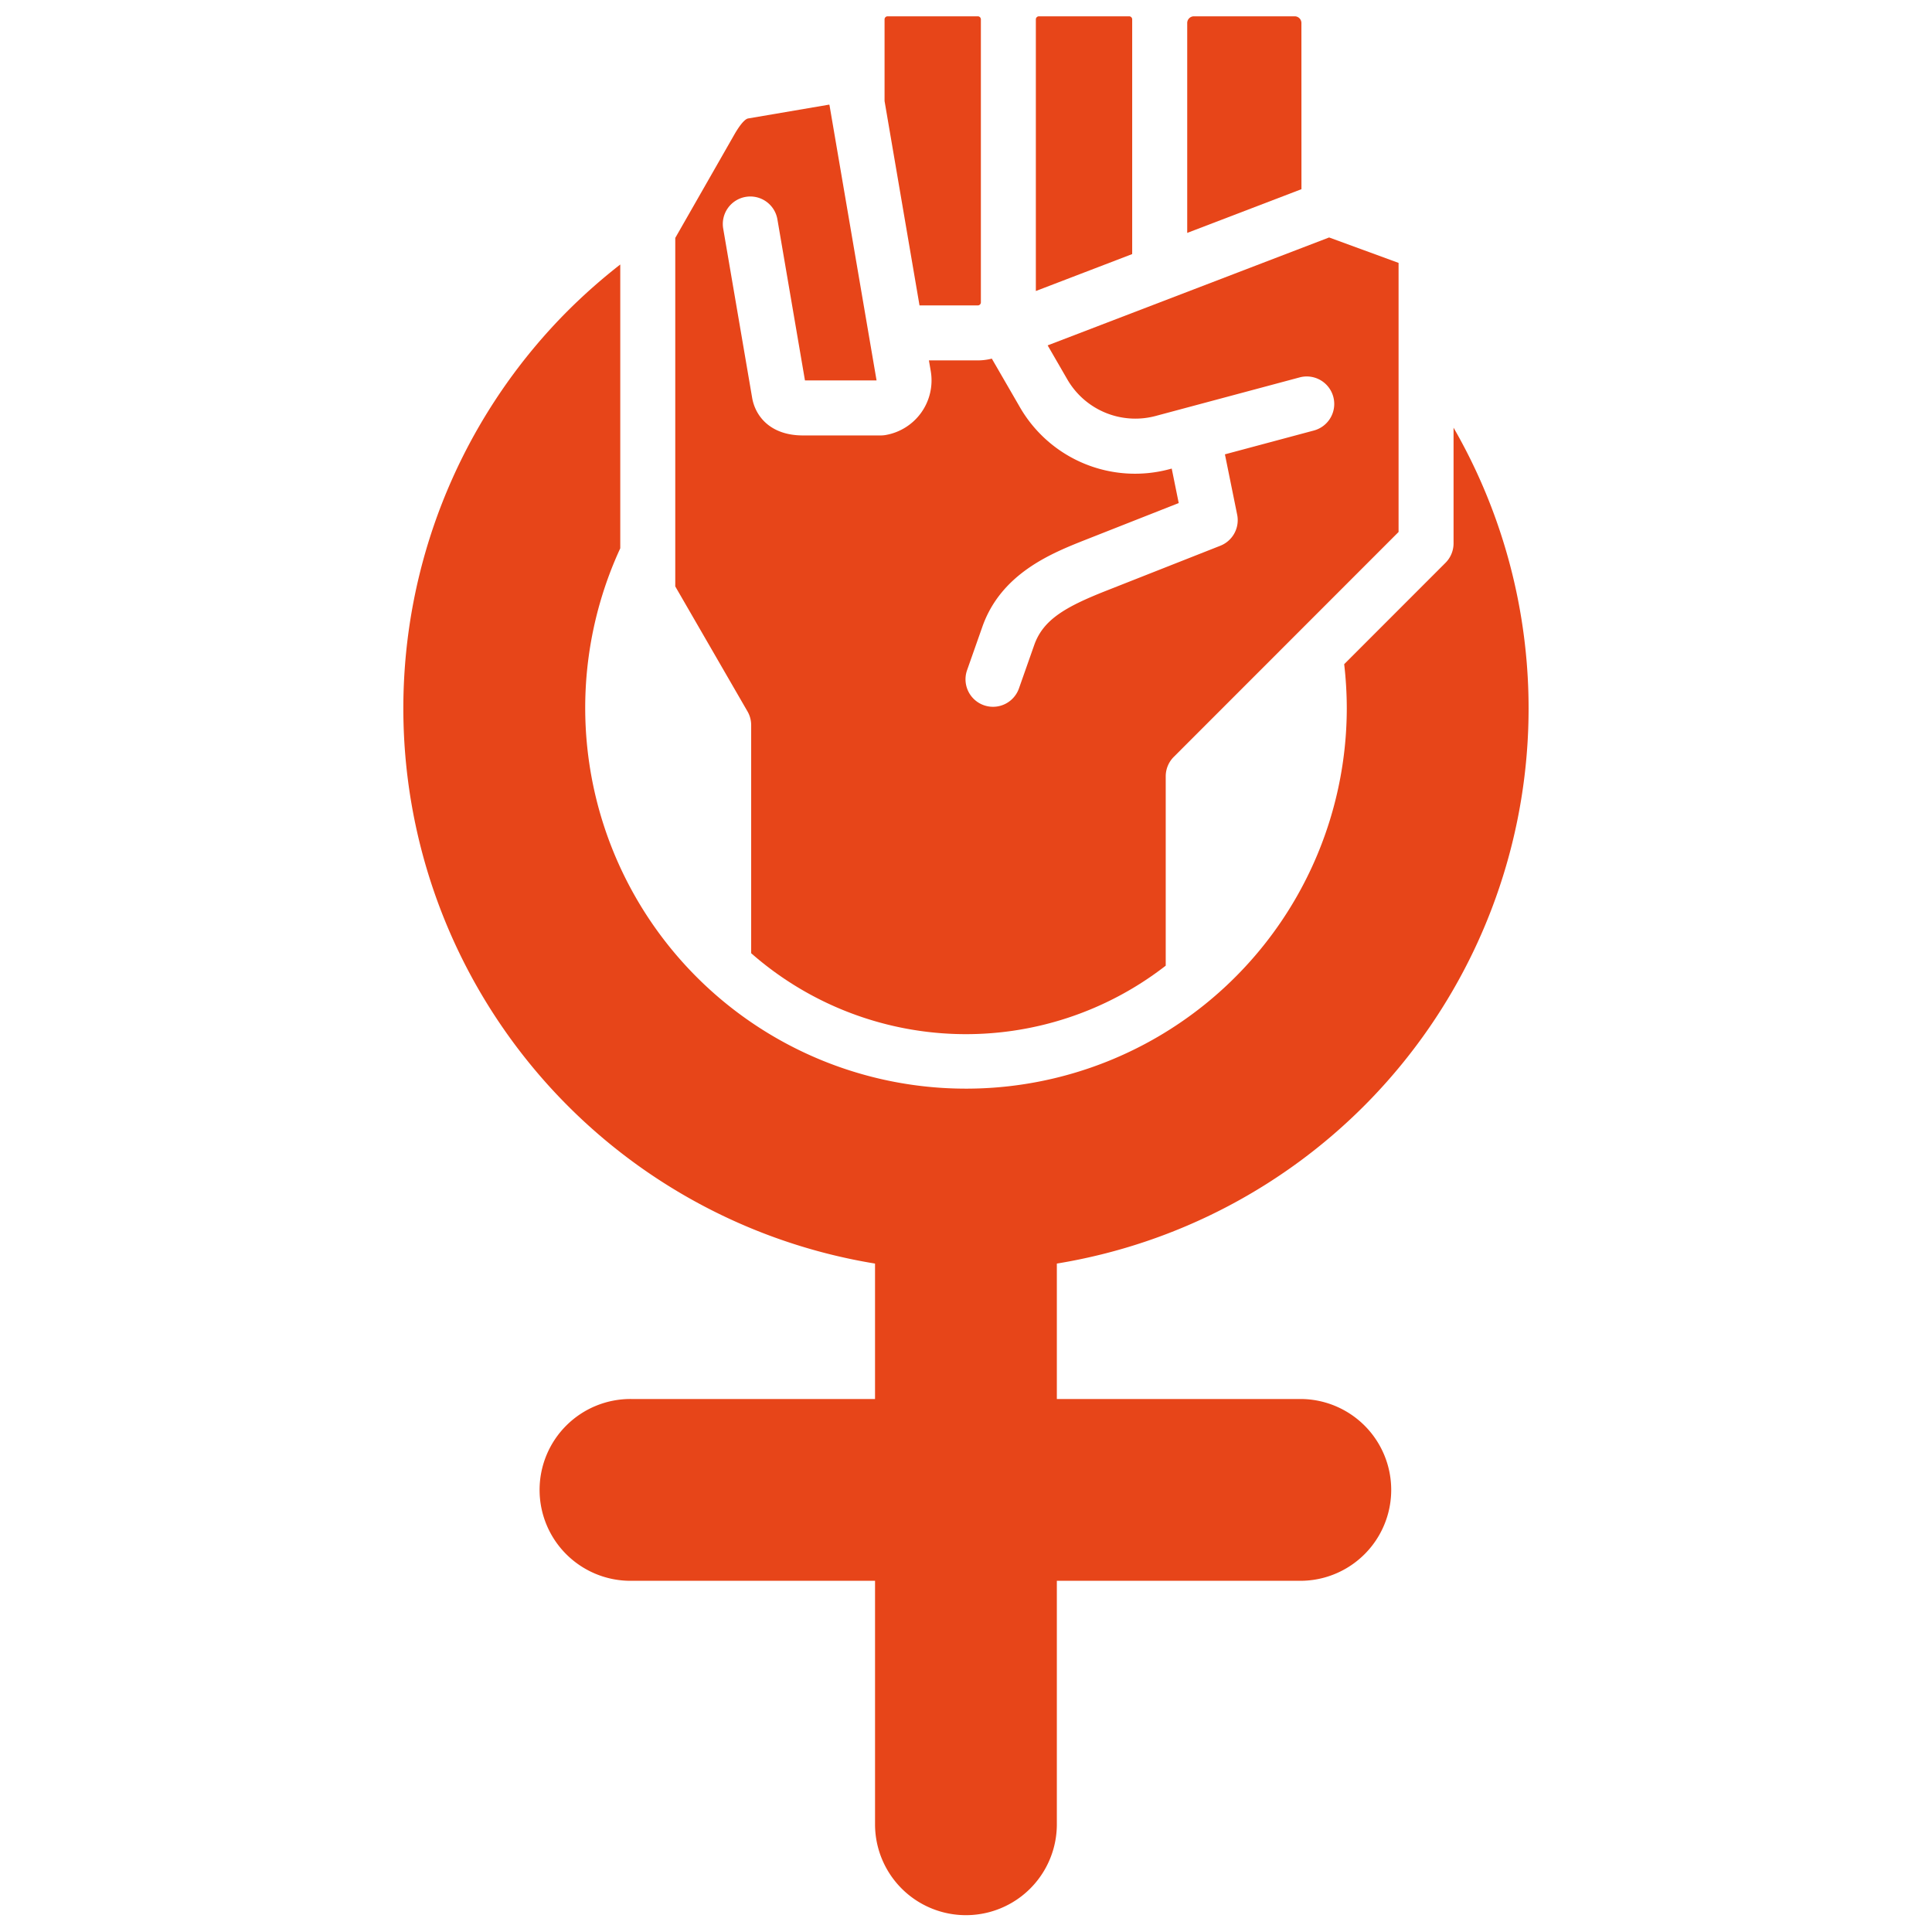 <?xml version="1.0" encoding="UTF-8"?> <svg xmlns="http://www.w3.org/2000/svg" xmlns:xlink="http://www.w3.org/1999/xlink" version="1.1" width="512" height="512" x="0" y="0" viewBox="0 0 512 512" style="enable-background:new 0 0 512 512" xml:space="preserve" class=""><g transform="matrix(1.04,0,0,1.04,-10.24,-10.237)"><path d="M259.033 87.668a.777.777 0 0 0 .758-.757V14.757a.777.777 0 0 0-.758-.757h-23.028a.777.777 0 0 0-.758.757v20.821l8.908 52.09zM298.347 73.9V14.757a.777.777 0 0 0-.758-.757h-23a.785.785 0 0 0-.79.757V84l24.544-9.411zM341.469 15.671a1.71 1.71 0 0 0-1.7-1.671h-25.7a1.711 1.711 0 0 0-1.7 1.671v53.521l29.111-11.141zM341.34 366.333h-62.191v-34.509a143.352 143.352 0 0 0 101.089-213V148.3a7.01 7.01 0 0 1-2.05 4.953l-25.821 25.835a98.343 98.343 0 0 1 .664 11.258A97.031 97.031 0 1 1 167.9 149.559V77.242a145.769 145.769 0 0 0-13.295 11.719 143.38 143.38 0 0 0 78.214 242.863v34.509h-62.16a23.164 23.164 0 1 0 0 46.327h62.163v62.191a23.164 23.164 0 0 0 46.327 0V412.66h62.191a23.164 23.164 0 0 0 0-46.327z" fill="#e74519" opacity="1" data-original="#000000"></path><path d="M201.258 194.618v58.121a82.945 82.945 0 0 0 105.635 3.174v-48.247a7.007 7.007 0 0 1 2.051-4.953l57.283-57.313V76.833l-17.7-6.481-71.721 27.5 4.924 8.516a20.023 20.023 0 0 0 22.753 9.428l36.532-9.785a7.006 7.006 0 0 1 3.626 13.535l-22.662 6.07L325.1 141a7.006 7.006 0 0 1-4.3 7.91l-29.285 11.55c-10.249 4.065-15.873 7.314-18.14 13.774l-3.884 11.033a7.006 7.006 0 0 1-13.217-4.653l3.882-11.025c4.794-13.665 17.679-18.777 26.206-22.159l23.842-9.4-1.782-8.785-.311.083a33.877 33.877 0 0 1-38.506-15.949l-7.026-12.15a14.666 14.666 0 0 1-3.546.449h-12.482l.469 2.74a14.122 14.122 0 0 1-11.541 16.282 7.073 7.073 0 0 1-1.171.1h-19.865c-8.359 0-12.168-4.978-12.944-9.636L194.132 68.1a7.005 7.005 0 1 1 13.81-2.362l7.023 41.049h18.243v-.012l-12-70.185c-.008-.029-.068-.086-.111-.08l-20.639 3.522c-.431.076-1.516.7-3.411 3.959l-15.132 26.48v88.8l18.4 31.84a7.006 7.006 0 0 1 .943 3.507z" fill="#e74519" opacity="1" data-original="#000000"></path></g></svg> 
